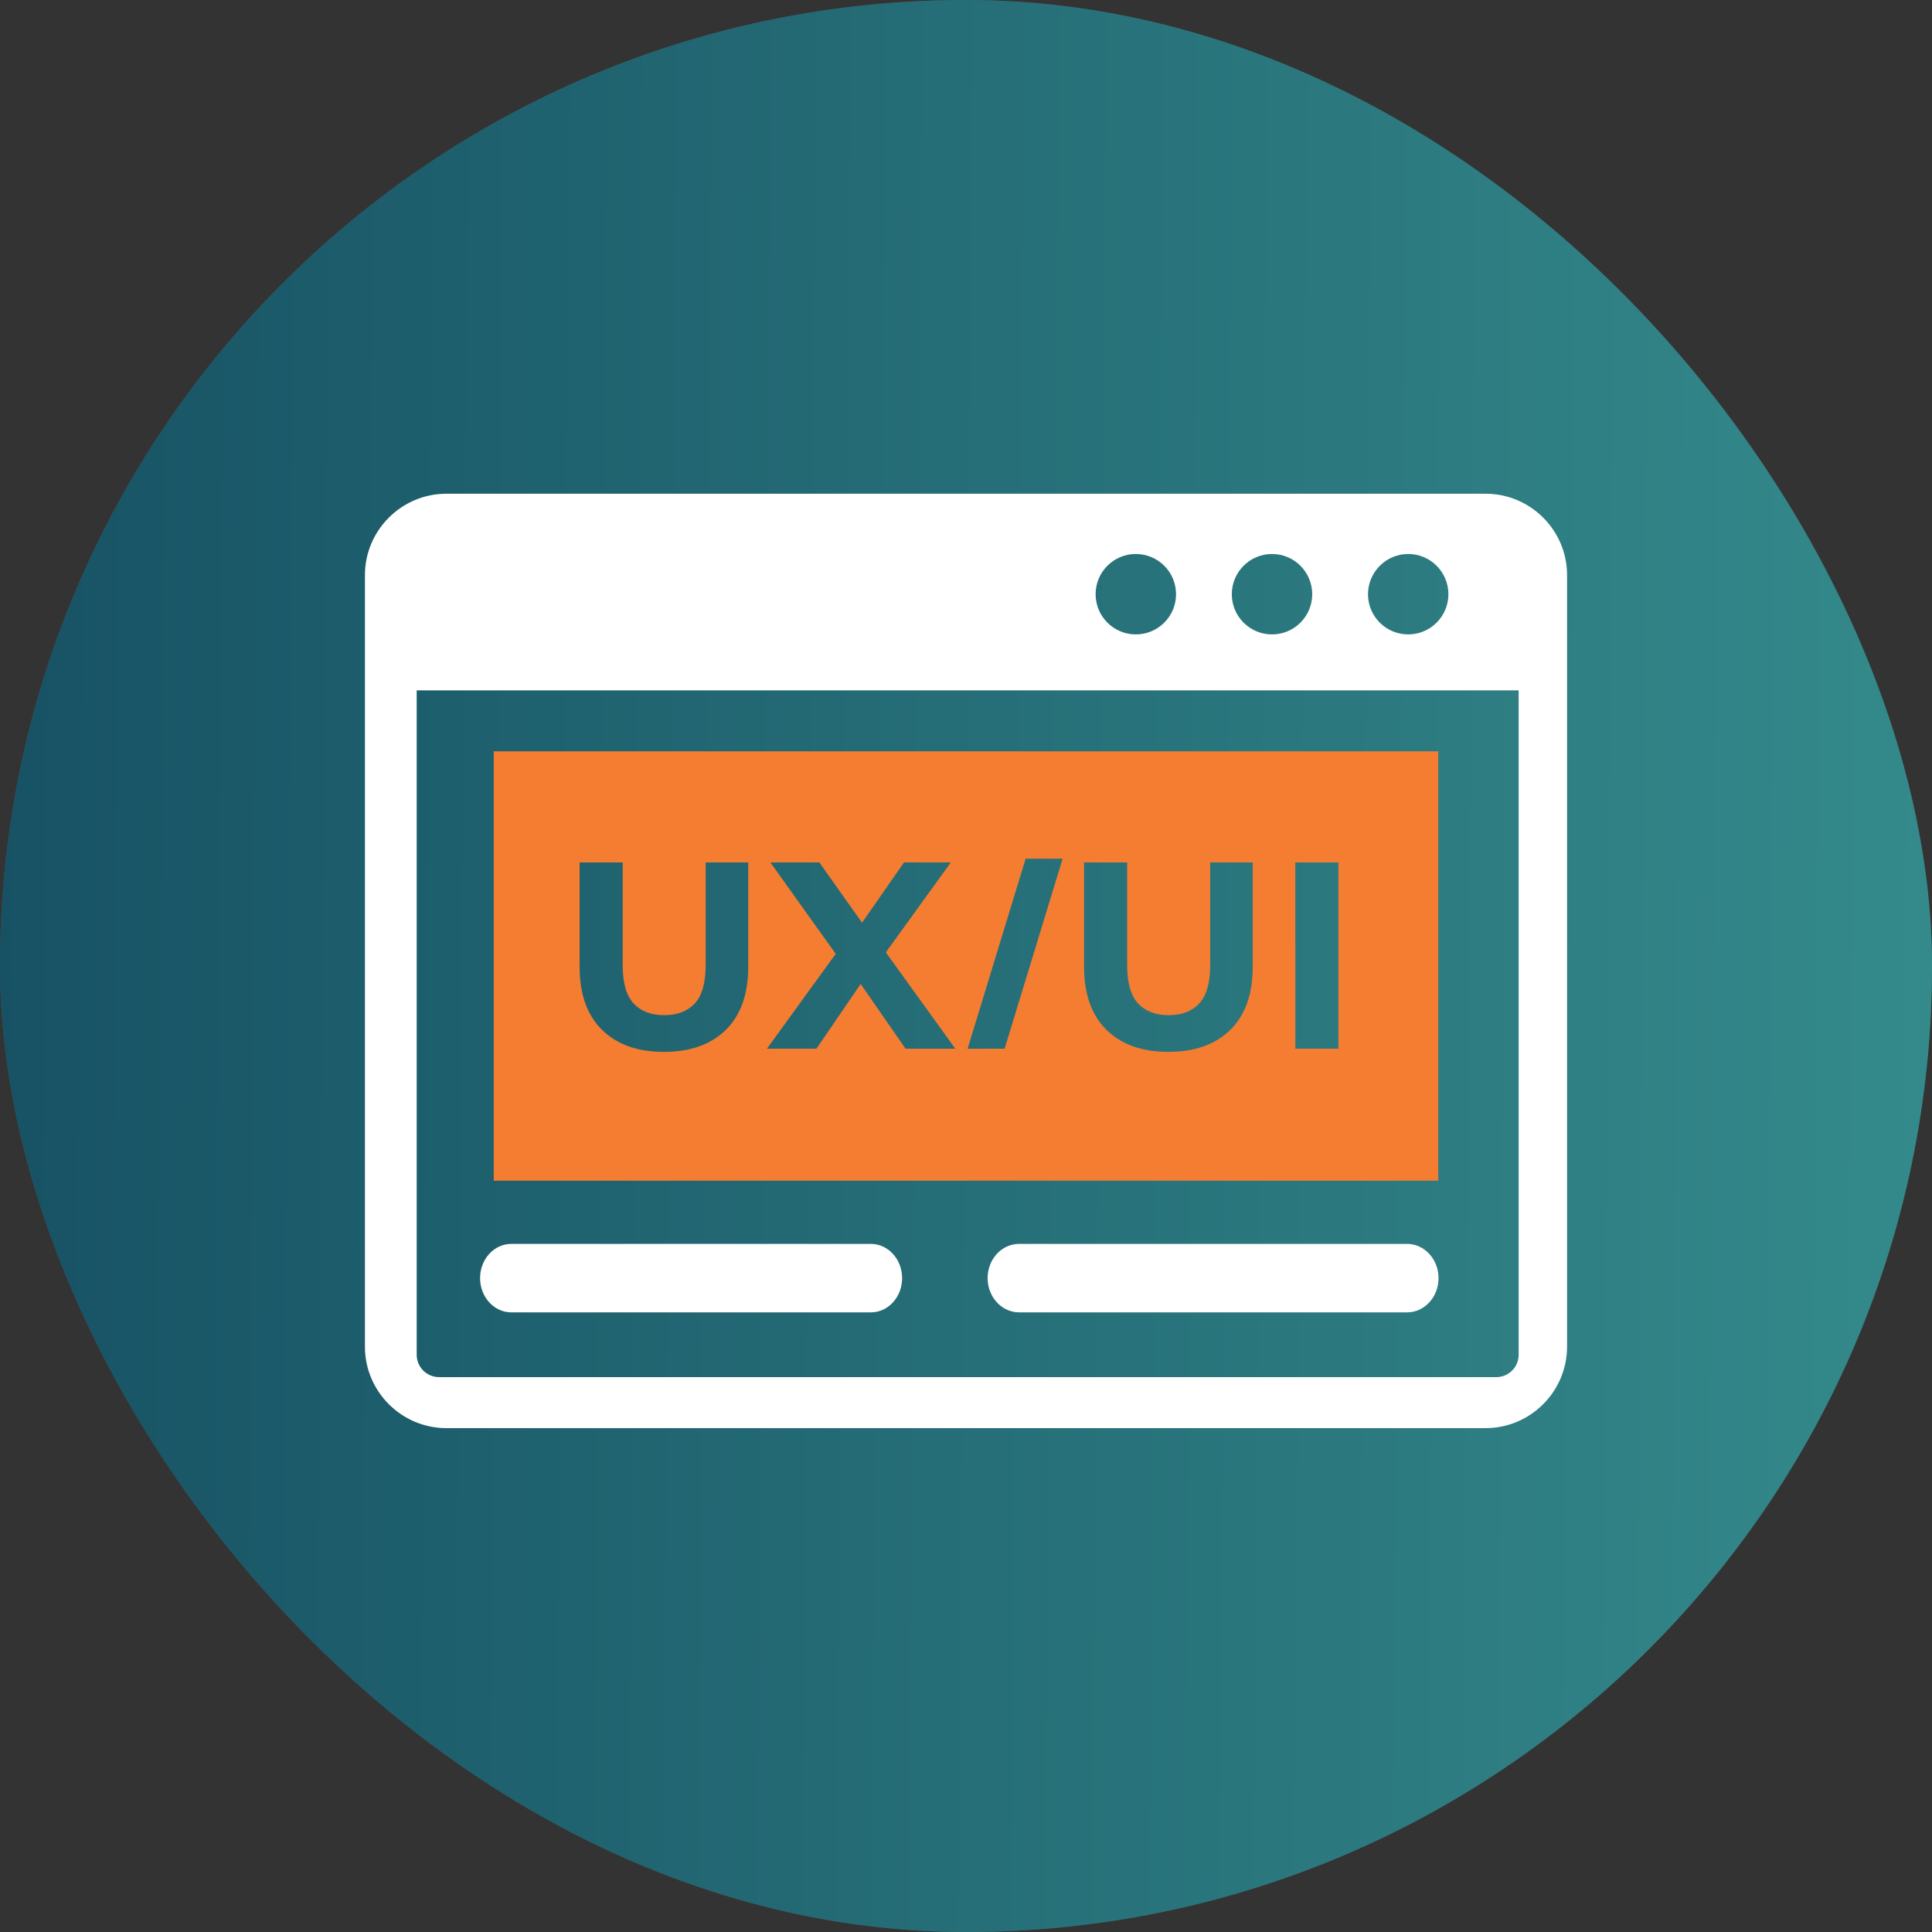 <?xml version="1.0" encoding="utf-8"?>
<svg xmlns="http://www.w3.org/2000/svg" fill="none" height="90" viewBox="0 0 90 90" width="90">
<rect x="0" y="0" width="90" height="90" fill="#333333" stroke="none"/>
<rect fill="#4F4F4F" height="90" rx="45" width="90"/>
<rect fill="url(#paint0_linear_8010_40813)" height="90" rx="45" width="90"/>
<g clip-path="url(#clip0_8010_40813)">
<path clip-rule="evenodd" d="M20.792 23H69.208C71.296 23 73 24.704 73 26.792V62.735C73 64.818 71.296 66.527 69.208 66.527H20.792C18.704 66.527 17 64.822 17 62.735V26.792C17 24.704 18.704 23 20.792 23ZM47.475 61.135C46.663 61.135 46.007 60.42 46.007 59.54C46.007 58.656 46.663 57.945 47.475 57.945H65.544C66.356 57.945 67.012 58.661 67.012 59.54C67.012 60.425 66.356 61.135 65.544 61.135H47.475ZM23.818 61.135C23.016 61.135 22.364 60.42 22.364 59.54C22.364 58.656 23.016 57.945 23.818 57.945H40.57C41.372 57.945 42.024 58.661 42.024 59.54C42.024 60.425 41.372 61.135 40.57 61.135H23.818ZM70.762 32.16H19.411V63.104C19.411 63.396 19.525 63.651 19.716 63.847C19.912 64.038 20.167 64.152 20.459 64.152H69.696C69.988 64.152 70.243 64.038 70.439 63.847C70.635 63.651 70.744 63.396 70.744 63.104V32.16H70.762ZM65.599 25.807C66.633 25.807 67.472 26.646 67.472 27.68C67.472 28.715 66.633 29.553 65.599 29.553C64.564 29.553 63.726 28.715 63.726 27.68C63.73 26.646 64.569 25.807 65.599 25.807ZM52.911 25.807C53.946 25.807 54.785 26.646 54.785 27.68C54.785 28.715 53.946 29.553 52.911 29.553C51.877 29.553 51.038 28.715 51.038 27.68C51.038 26.646 51.877 25.807 52.911 25.807ZM59.255 25.807C60.29 25.807 61.128 26.646 61.128 27.68C61.128 28.715 60.29 29.553 59.255 29.553C58.221 29.553 57.382 28.715 57.382 27.68C57.382 26.646 58.221 25.807 59.255 25.807Z" fill="white" fill-rule="evenodd"/>
<path clip-rule="evenodd" d="M67 35H23V55H67V35ZM60.341 40.177V48.851H62.349V40.177H60.341ZM54.429 49C53.198 49 52.236 48.657 51.542 47.971C50.848 47.286 50.501 46.307 50.501 45.035V40.177H52.508V44.96C52.508 45.786 52.678 46.381 53.016 46.745C53.355 47.108 53.83 47.29 54.441 47.29C55.053 47.29 55.528 47.108 55.867 46.745C56.205 46.381 56.375 45.786 56.375 44.96V40.177H58.357V45.035C58.357 46.307 58.01 47.286 57.316 47.971C56.623 48.657 55.66 49 54.429 49ZM47.779 40L45.076 48.851H46.799L49.502 40H47.779ZM35.728 48.851L38.931 44.434L35.889 40.177H38.169L40.158 42.985L42.11 40.177H44.291L41.265 44.366L44.501 48.851H42.184L40.093 45.837L38.033 48.851H35.728ZM28.041 47.971C28.735 48.657 29.697 49 30.928 49C32.159 49 33.122 48.657 33.816 47.971C34.51 47.286 34.856 46.307 34.856 45.035V40.177H32.874V44.96C32.874 45.786 32.704 46.381 32.366 46.745C32.027 47.108 31.552 47.29 30.941 47.29C30.329 47.29 29.854 47.108 29.516 46.745C29.177 46.381 29.008 45.786 29.008 44.96V40.177H27V45.035C27 46.307 27.347 47.286 28.041 47.971Z" fill="#F47D31" fill-rule="evenodd"/>
</g>
<defs>
<linearGradient gradientUnits="userSpaceOnUse" id="paint0_linear_8010_40813" x1="90" x2="-0.597" y1="82.5" y2="81.839">
<stop stop-color="#348A8B"/>
<stop offset="1" stop-color="#175264"/>
</linearGradient>
<clipPath id="clip0_8010_40813">
<rect fill="white" height="43.527" transform="translate(17 23)" width="56"/>
</clipPath>
</defs>
</svg>